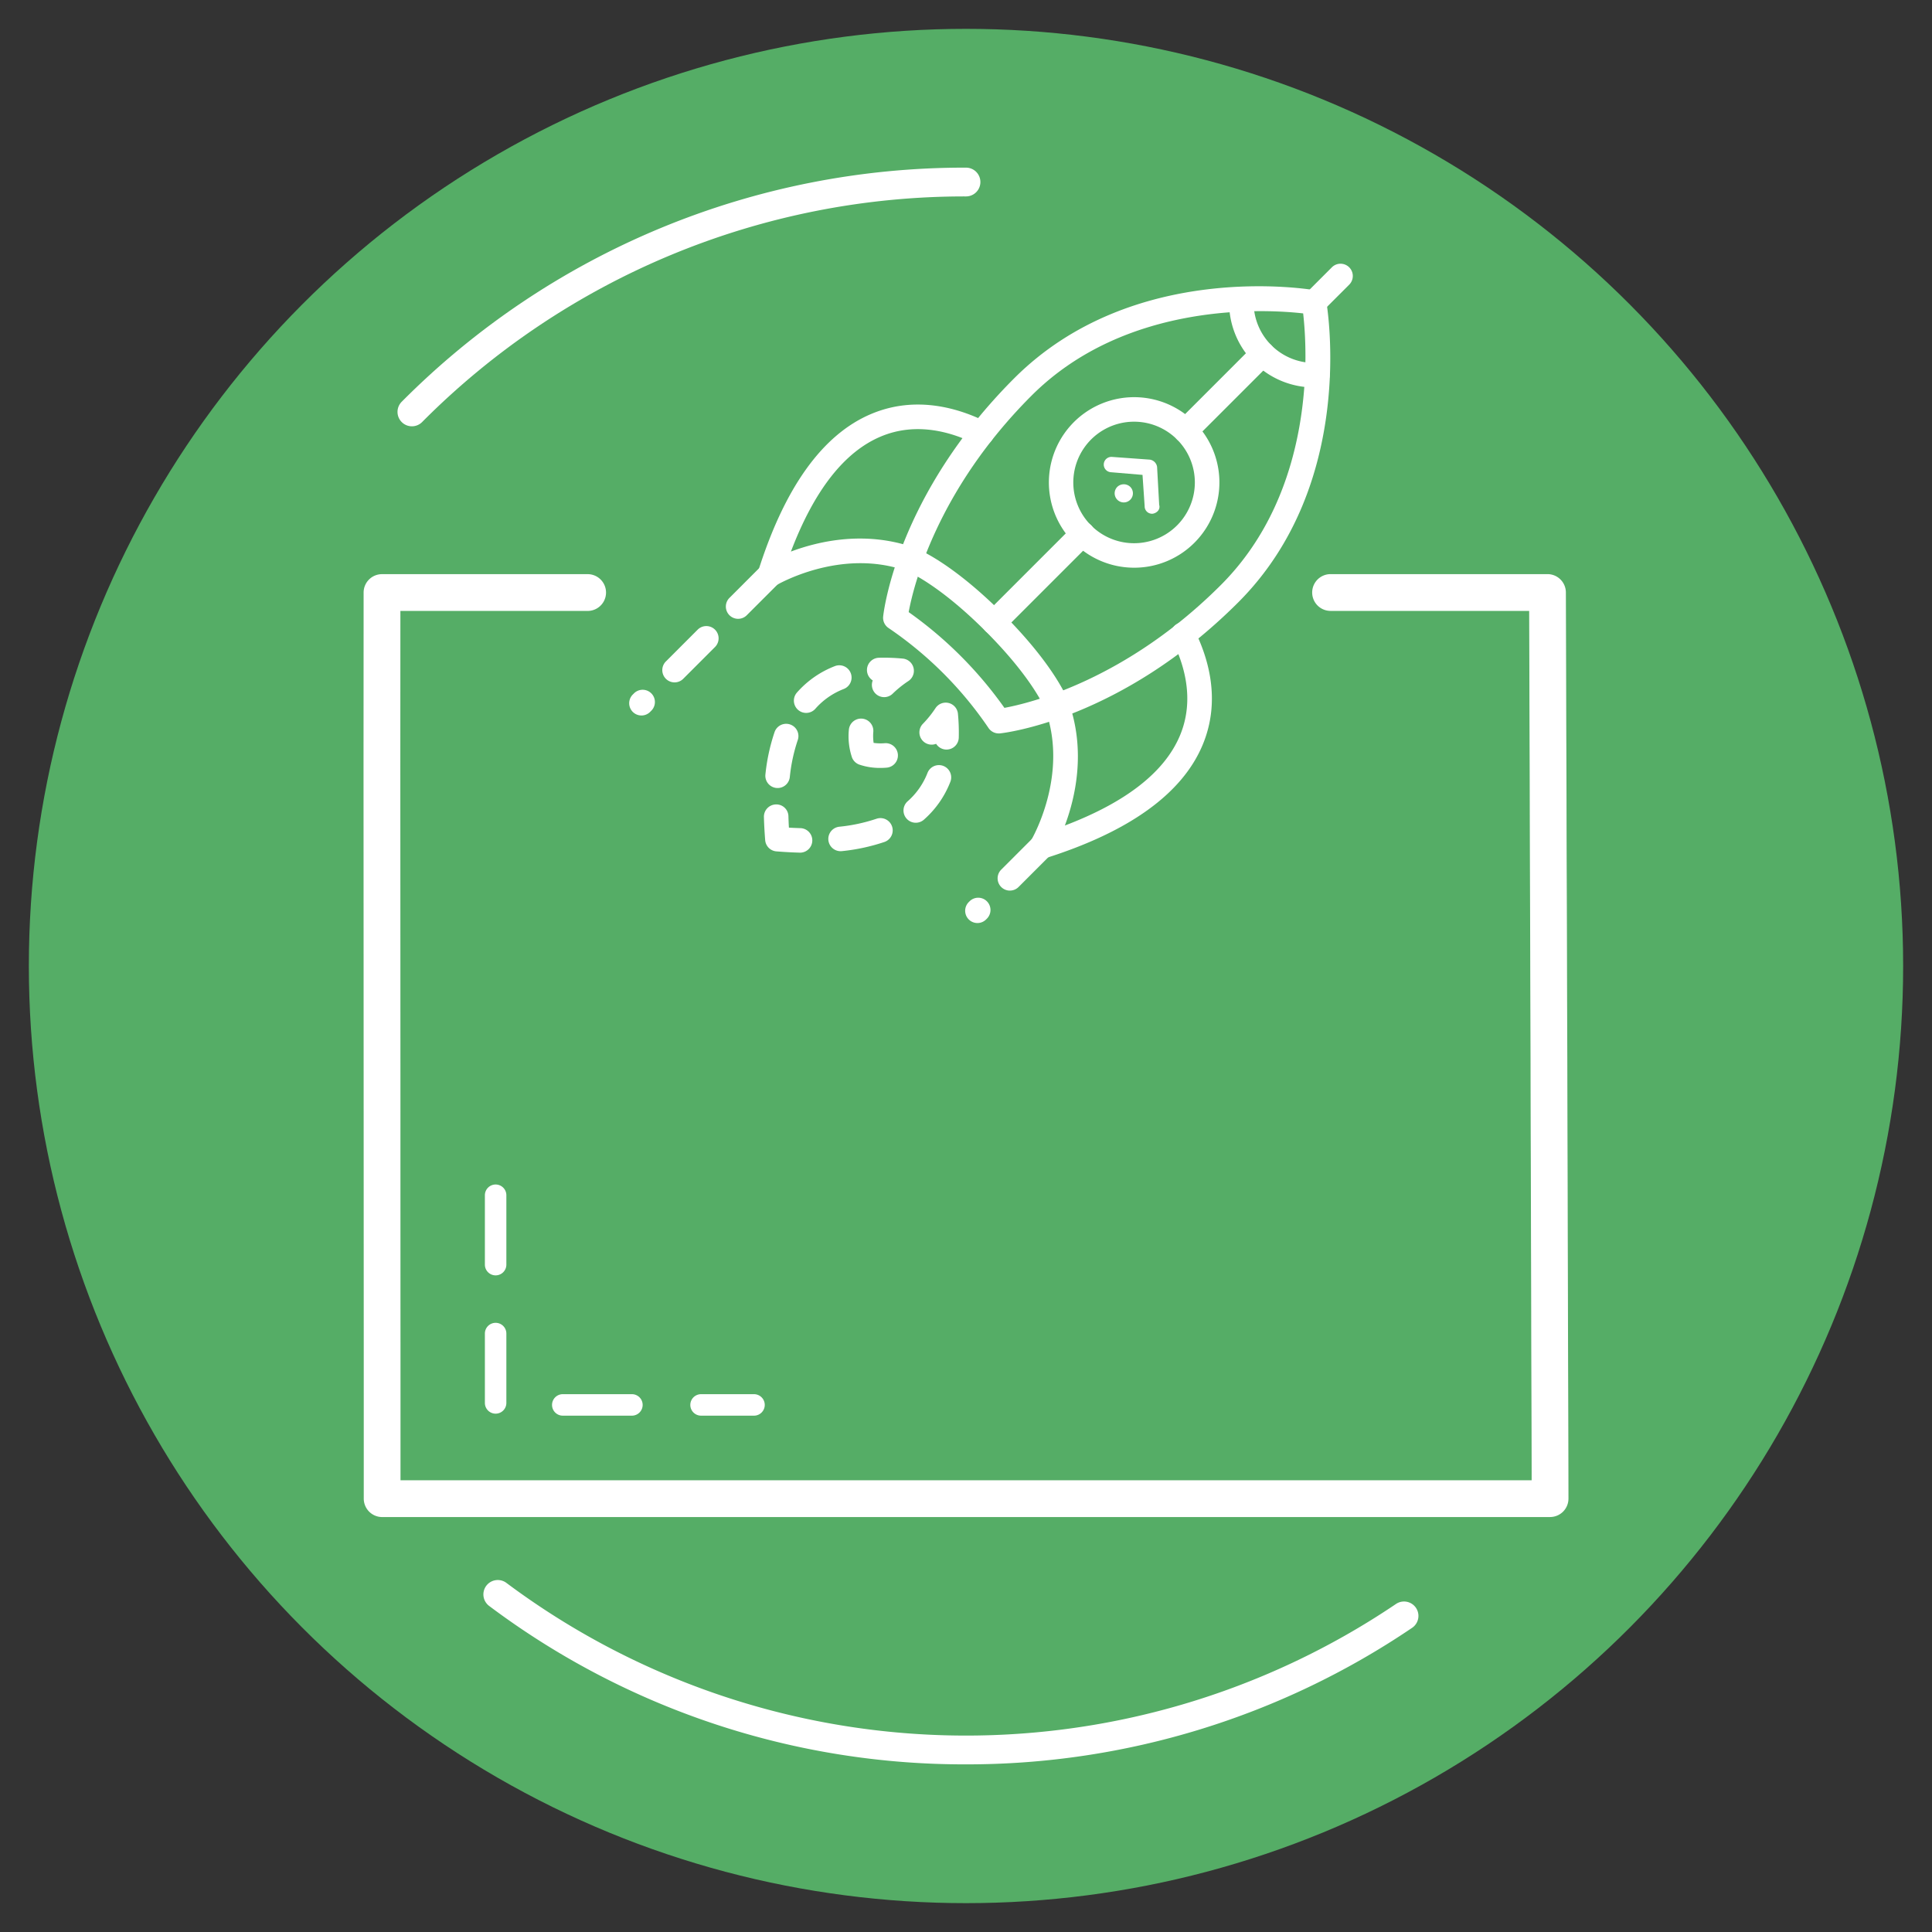 <svg id="Layer_1" data-name="Layer 1" xmlns="http://www.w3.org/2000/svg" viewBox="0 0 396.85 396.85"><rect x="0" y="0" width="396.85" height="396.85" fill="#333333" stroke="none"/><defs><style>.cls-1{fill:#55ad66;}.cls-2{fill:#fff;}</style></defs><circle class="cls-1" cx="198.425" cy="198.425" r="192.499"/><path class="cls-2" d="M84.609,87.566a2.956,2.956,0,0,1-2.09-5.046A162.881,162.881,0,0,1,198.425,34.435a2.956,2.956,0,0,1,0,5.912A157.007,157.007,0,0,0,86.7,86.7,2.947,2.947,0,0,1,84.609,87.566Z"/><path class="cls-2" d="M198.425,362.415A162.483,162.483,0,0,1,100.5,329.891a2.956,2.956,0,1,1,3.537-4.737,157.785,157.785,0,0,0,182.709,4.317,2.956,2.956,0,1,1,3.312,4.9A162.981,162.981,0,0,1,198.425,362.415Z"/><path class="cls-2" d="M205.144,150.653a2.522,2.522,0,0,1-2.106-1.136,77.186,77.186,0,0,0-20.507-20.506,2.523,2.523,0,0,1-1.122-2.369c.106-1,2.868-24.889,26.923-48.943,24.347-24.348,60.5-18.316,62.022-18.048A2.518,2.518,0,0,1,272.4,61.7c.268,1.527,6.3,37.675-18.048,62.023-24.054,24.055-47.938,26.816-48.943,26.922A2.587,2.587,0,0,1,205.144,150.653Zm-18.494-24.92A82.4,82.4,0,0,1,206.317,145.4c5.382-.993,25.018-5.791,44.47-25.244,19.562-19.561,17.745-48.343,16.893-55.782-7.442-.842-36.262-2.634-55.786,16.889C192.445,100.712,187.644,120.345,186.65,125.733Z"/><path class="cls-2" d="M269.924,79.582a17.451,17.451,0,0,1-17.439-18.258,2.52,2.52,0,0,1,5.034.232A12.41,12.41,0,0,0,270.493,74.53a2.519,2.519,0,1,1,.231,5.033C270.458,79.576,270.19,79.582,269.924,79.582Z"/><path class="cls-2" d="M269.917,64.651a2.519,2.519,0,0,1-1.781-4.3l5.468-5.468a2.519,2.519,0,0,1,3.562,3.562L271.7,63.913A2.51,2.51,0,0,1,269.917,64.651Z"/><path class="cls-2" d="M232.952,116.611a17.514,17.514,0,1,1,12.39-5.124h0A17.468,17.468,0,0,1,232.952,116.611Zm0-29.991a12.481,12.481,0,1,0,8.827,21.3h0a12.478,12.478,0,0,0-8.827-21.3Zm10.608,23.086h0Z"/><path class="cls-2" d="M194.427,153.968l-.078,0a2.516,2.516,0,0,1-2.06-1.182,2.52,2.52,0,0,1-2.711-4.116,21.968,21.968,0,0,0,2.59-3.225,2.519,2.519,0,0,1,4.6,1.161,40.475,40.475,0,0,1,.171,4.92A2.52,2.52,0,0,1,194.427,153.968Z"/><path class="cls-2" d="M180.863,157.738a13.048,13.048,0,0,1-4.408-.7,2.525,2.525,0,0,1-1.447-1.447,13.68,13.68,0,0,1-.645-5.671,2.519,2.519,0,0,1,5.022.411,10.17,10.17,0,0,0,.064,2.265,10.18,10.18,0,0,0,2.266.066,2.519,2.519,0,0,1,.413,5.022C181.687,157.722,181.264,157.738,180.863,157.738Z"/><path class="cls-2" d="M181.614,143.2a2.519,2.519,0,0,1-2.347-3.435,2.519,2.519,0,0,1,1.259-4.655,40.22,40.22,0,0,1,4.92.171,2.52,2.52,0,0,1,1.16,4.6,22.053,22.053,0,0,0-3.226,2.591A2.5,2.5,0,0,1,181.614,143.2Z"/><path class="cls-2" d="M159.731,161.867a2.659,2.659,0,0,1-.281-.015,2.52,2.52,0,0,1-2.227-2.781,39.741,39.741,0,0,1,1.893-8.732A2.519,2.519,0,0,1,163.872,152a34.723,34.723,0,0,0-1.64,7.621A2.521,2.521,0,0,1,159.731,161.867Zm5.859-15.428a2.52,2.52,0,0,1-1.891-4.184,19.965,19.965,0,0,1,7.782-5.425,2.519,2.519,0,1,1,1.84,4.691,14.943,14.943,0,0,0-5.838,4.063A2.514,2.514,0,0,1,165.59,146.439Z"/><path class="cls-2" d="M164.3,175.14h-.069c-1.519-.041-3.116-.128-4.746-.259a2.517,2.517,0,0,1-2.31-2.308c-.132-1.629-.219-3.226-.26-4.749a2.521,2.521,0,0,1,2.451-2.586,2.481,2.481,0,0,1,2.585,2.452c.021.754.053,1.528.1,2.316.789.045,1.564.077,2.317.1a2.519,2.519,0,0,1-.066,5.038Z"/><path class="cls-2" d="M172.667,174.842a2.519,2.519,0,0,1-.269-5.024,34.757,34.757,0,0,0,7.621-1.632,2.519,2.519,0,1,1,1.659,4.758,39.811,39.811,0,0,1-8.734,1.884C172.851,174.837,172.759,174.842,172.667,174.842ZM188.107,169a2.519,2.519,0,0,1-1.661-4.414,14.967,14.967,0,0,0,4.074-5.831,2.519,2.519,0,1,1,4.687,1.848,19.957,19.957,0,0,1-5.44,7.773A2.516,2.516,0,0,1,188.107,169Z"/><path class="cls-2" d="M243.56,91.008a2.519,2.519,0,0,1-1.781-4.3l15.8-15.8a2.519,2.519,0,0,1,3.562,3.563l-15.8,15.8A2.512,2.512,0,0,1,243.56,91.008Z"/><path class="cls-2" d="M204.2,130.364a2.52,2.52,0,0,1-1.782-4.3l18.14-18.138a2.519,2.519,0,1,1,3.562,3.562l-18.139,18.139A2.512,2.512,0,0,1,204.2,130.364Z"/><path class="cls-2" d="M131.76,146.968a2.519,2.519,0,0,1-1.781-4.3l.272-.272a2.519,2.519,0,0,1,3.562,3.562l-.271.272A2.514,2.514,0,0,1,131.76,146.968Zm6.8-6.8a2.519,2.519,0,0,1-1.781-4.3l6.527-6.529a2.519,2.519,0,0,1,3.563,3.563l-6.527,6.528A2.512,2.512,0,0,1,138.56,140.168Zm13.056-13.057a2.519,2.519,0,0,1-1.781-4.3l6.528-6.528a2.519,2.519,0,1,1,3.562,3.562l-6.528,6.528A2.512,2.512,0,0,1,151.616,127.111Z"/><path class="cls-2" d="M200.773,189.6a2.519,2.519,0,0,1-1.781-4.3l.135-.135a2.519,2.519,0,1,1,3.562,3.562l-.135.135A2.512,2.512,0,0,1,200.773,189.6Zm6.663-6.663a2.52,2.52,0,0,1-1.781-4.3l6.529-6.528a2.519,2.519,0,1,1,3.562,3.562l-6.528,6.529A2.512,2.512,0,0,1,207.436,182.933Z"/><path class="cls-2" d="M213.965,176.405a2.519,2.519,0,0,1-2.155-3.824c.076-.127,7.78-13.212,2.936-26.749-.019-.049-2.409-6.291-12.324-16.206-9.892-9.892-16.166-12.321-16.226-12.343-13.54-4.844-26.621,2.86-26.752,2.939a2.52,2.52,0,0,1-3.7-2.916c5.433-17.215,13.242-28.074,23.21-32.276,9.183-3.873,18.027-1.2,23.825,1.725a2.519,2.519,0,1,1-2.269,4.5c-4.849-2.446-12.188-4.707-19.6-1.581-7.5,3.16-13.688,11.1-18.448,23.624,5.79-2.17,15.36-4.36,25.435-.758.293.106,7.247,2.682,18.089,13.525s13.4,17.782,13.506,18.072c3.6,10.069,1.412,19.64-.758,25.433,12.527-4.76,20.464-10.953,23.623-18.447,3.126-7.412.866-14.75-1.581-19.6a2.52,2.52,0,1,1,4.5-2.268c2.924,5.8,5.6,14.64,1.725,23.826-4.2,9.968-15.063,17.776-32.277,23.209A2.543,2.543,0,0,1,213.965,176.405Z"/><g id="Group_772" data-name="Group 772"><g id="Path_929" data-name="Path 929"><path class="cls-2" d="M232.172,100.014a1.875,1.875,0,1,1-2.651-.022,1.927,1.927,0,0,1,2.651.022"/></g><g id="Path_930" data-name="Path 930"><path class="cls-2" d="M237.765,105.034a1.883,1.883,0,0,1-1,.489,1.523,1.523,0,0,1-1.64-1.4c0-.036,0-.072,0-.109l-.443-6.468L228.219,97a1.577,1.577,0,1,1,.192-3.148l7.785.562a1.759,1.759,0,0,1,1.48,1.5l.431,7.794a1.287,1.287,0,0,1-.342,1.323"/></g></g><path class="cls-2" d="M154.88,290.789H144.005a2.206,2.206,0,0,1,0-4.412H154.88a2.206,2.206,0,0,1,0,4.412Zm-25.08,0H115.6a2.206,2.206,0,0,1,0-4.412h14.2a2.206,2.206,0,0,1,0,4.412Zm-28-.41a2.206,2.206,0,0,1-2.2-2.206v-14.2a2.206,2.206,0,1,1,4.411,0v14.2A2.206,2.206,0,0,1,101.8,290.379Zm0-28.407a2.206,2.206,0,0,1-2.2-2.206V245.561a2.206,2.206,0,1,1,4.411,0v14.205A2.206,2.206,0,0,1,101.8,261.972Z"/><path class="cls-2" d="M318.4,311.618H78.5a3.791,3.791,0,0,1-3.781-3.79l0-21.58q0-10.476-.007-20.953L74.7,234.727q0-6.448-.005-12.9l-.023-64.361.018-35.752a3.777,3.777,0,0,1,3.777-3.778h42.3a3.778,3.778,0,0,1,0,7.555H82.244l-.014,31.975.023,64.354q.006,6.452,0,12.905l.007,30.564q.008,10.479.008,20.958l0,17.815H314.614l0-1.832q-.014-8.064-.045-16.127l-.02-5.694q-.018-5.154-.025-10.311-.011-5.387-.028-10.771-.018-5.157-.027-10.315-.01-5.388-.028-10.773-.04-10.29-.054-20.582l-.031-9.455q-.02-5.347-.032-10.694t-.03-10.686l-.018-5q-.033-8.751-.052-17.5-.009-5.274-.033-10.549-.019-5.106-.033-10.213-.012-7.154-.041-14.307l-.012-3.769H273.25a3.778,3.778,0,0,1,0-7.555h44.617a3.778,3.778,0,0,1,3.778,3.766l.024,7.532q.025,7.159.041,14.319.009,5.1.032,10.2.021,5.283.034,10.565.012,8.744.051,17.485l.019,5q.019,5.347.031,10.694t.03,10.686l.032,9.466q.019,10.286.053,20.569.021,5.394.029,10.785.011,5.154.027,10.3.019,5.391.027,10.782.011,5.151.026,10.3l.019,5.692q.029,8.07.046,16.141l.009,5.616a3.778,3.778,0,0,1-3.777,3.783Z"/></svg>